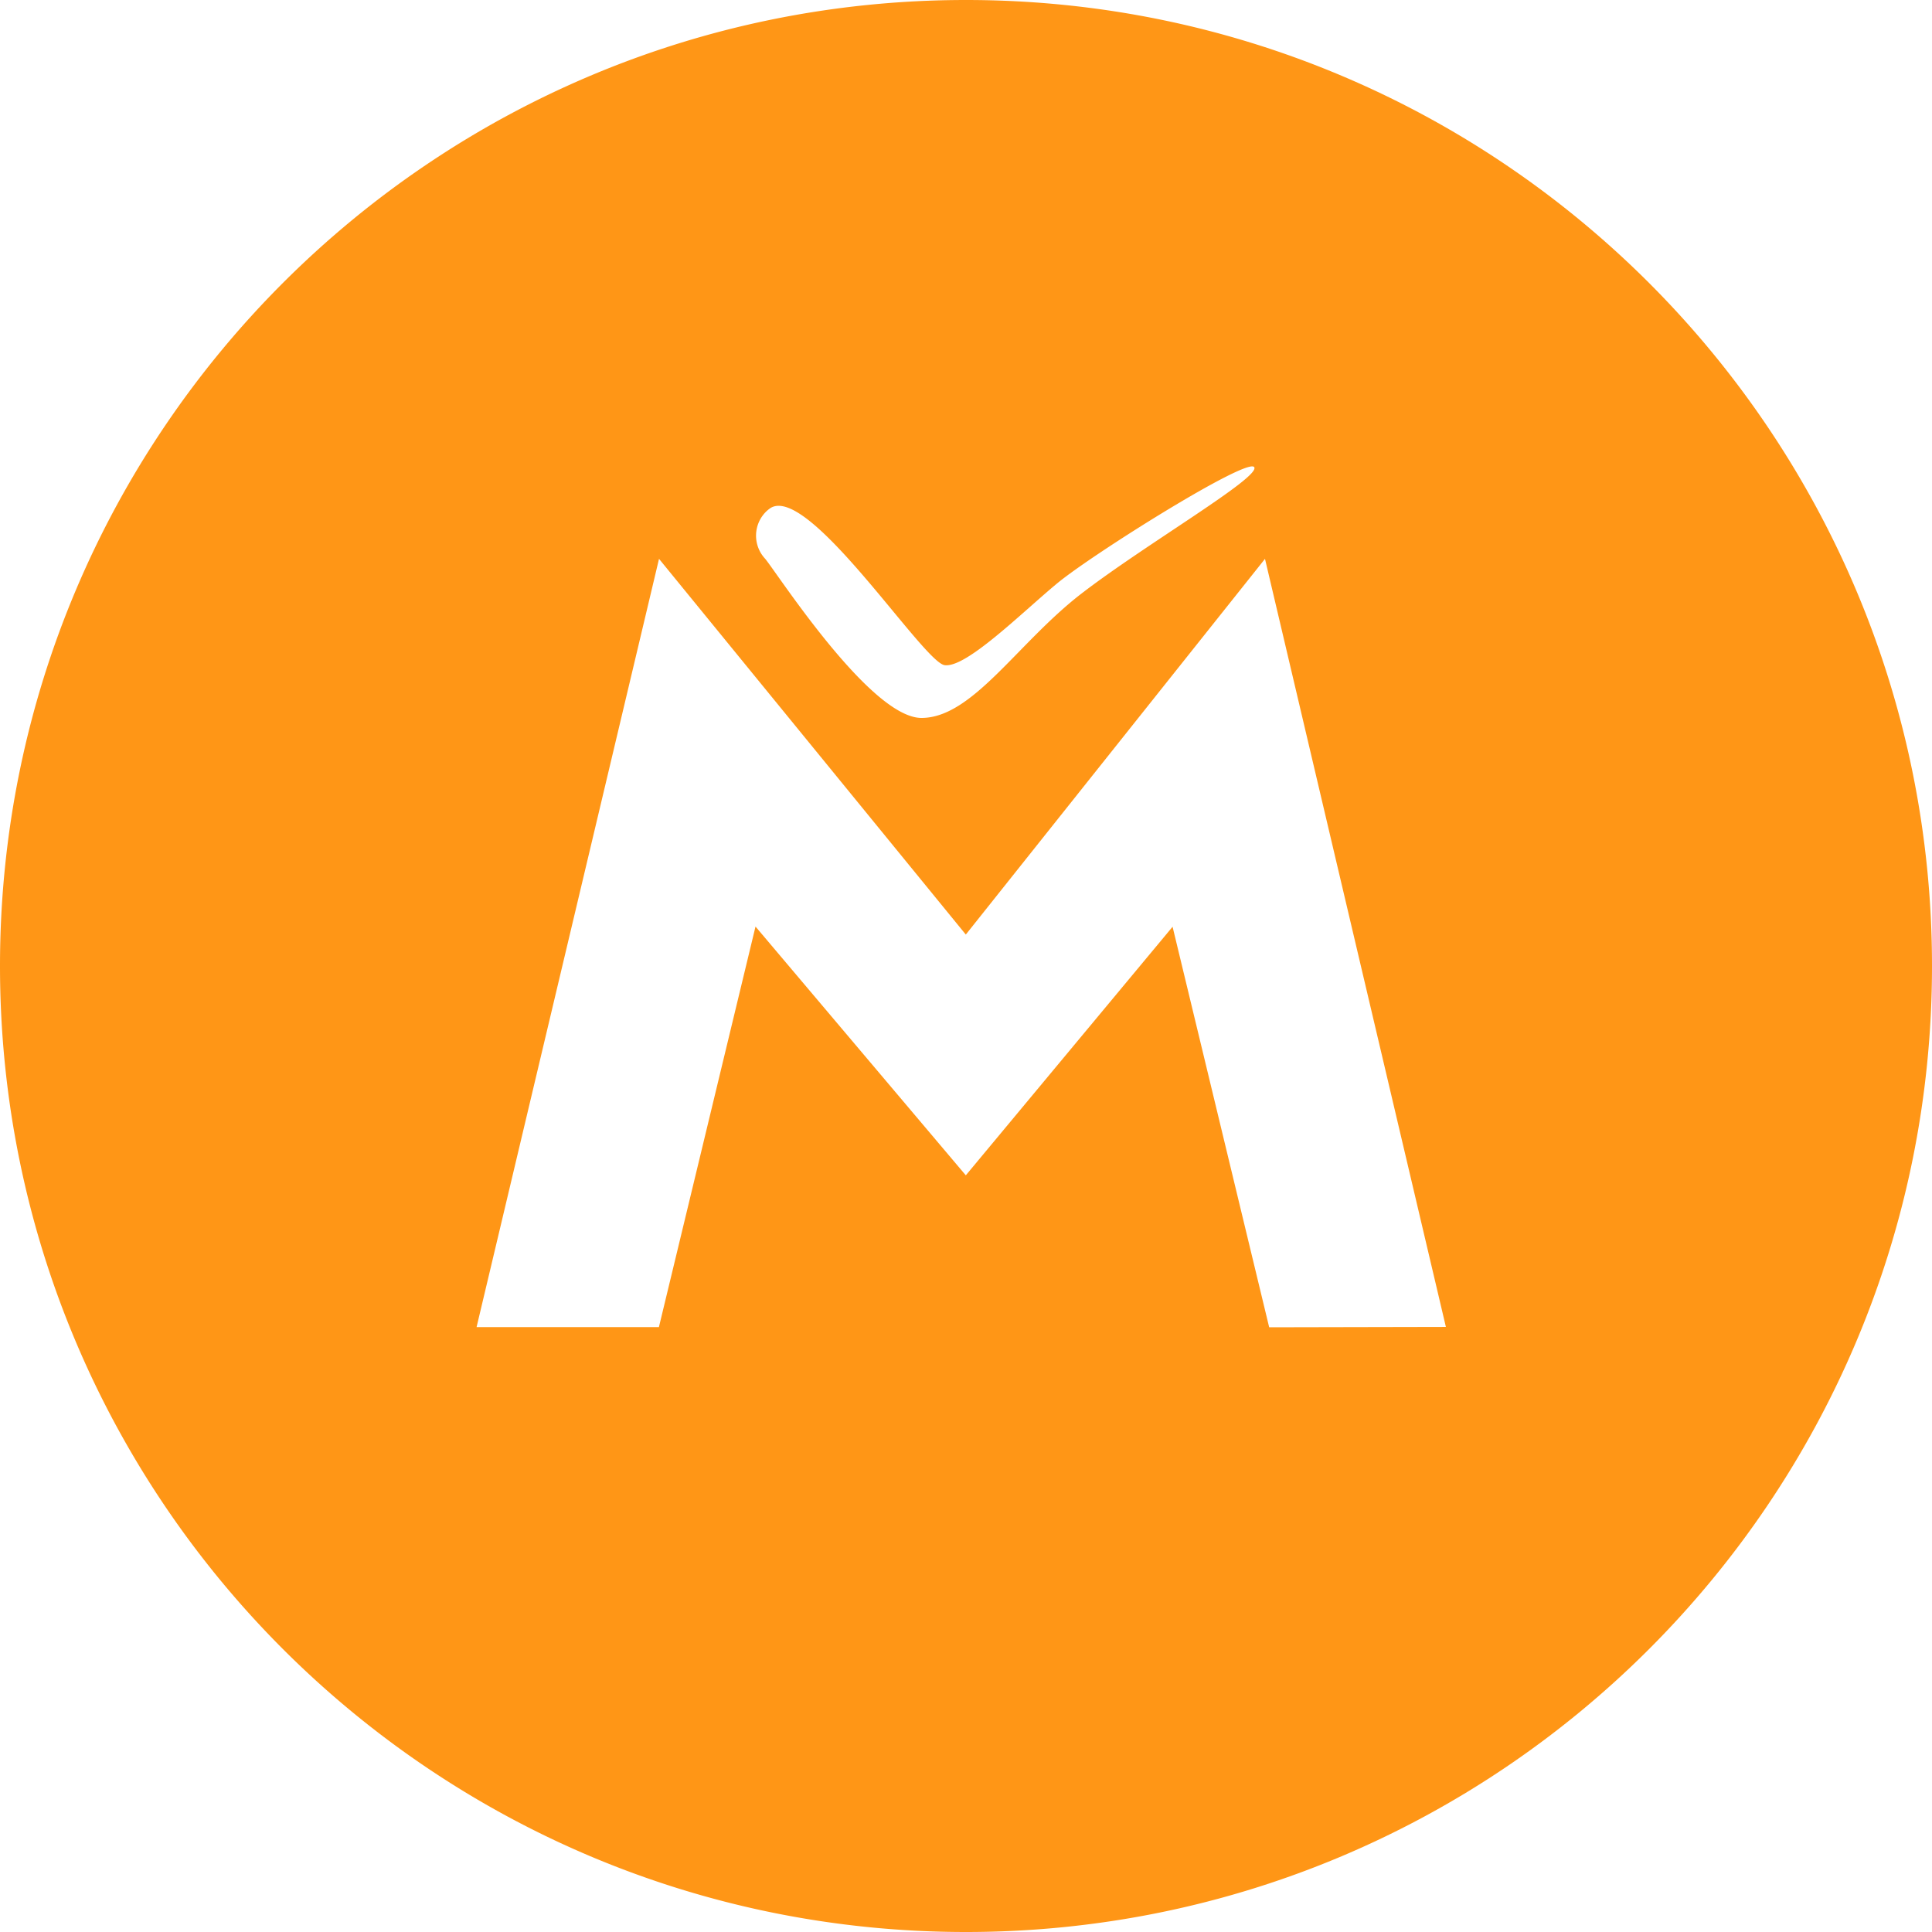 <svg xmlns="http://www.w3.org/2000/svg" viewBox="0 0 2000 2000" width="2000" height="2000"><path d="M1000,0C447.69,0,0,447.69,0,1000S447.69,2000,1000,2000s1000-447.69,1000-1000S1552.21,0,1000,0ZM797.62,525.9c39.91-24.69,157.93,159.44,180.21,162.67s79.82-54.22,116.41-84.56,197-130.82,204.09-120.44-112.48,79.82-178.69,130.82S1006.75,743.2,953.94,743.2,805.58,594.84,792.08,578.41a35,35,0,0,1,1.71-49.49,36,36,0,0,1,3.83-3h0ZM1313.85,1374l-100-414.63L999.8,1216.69,782.1,959.18l-100,414.63H493.35l188.87-795.3L999.8,967.45l309.72-388.93,187.26,795.1Z" fill="#ff9616"/></svg>
